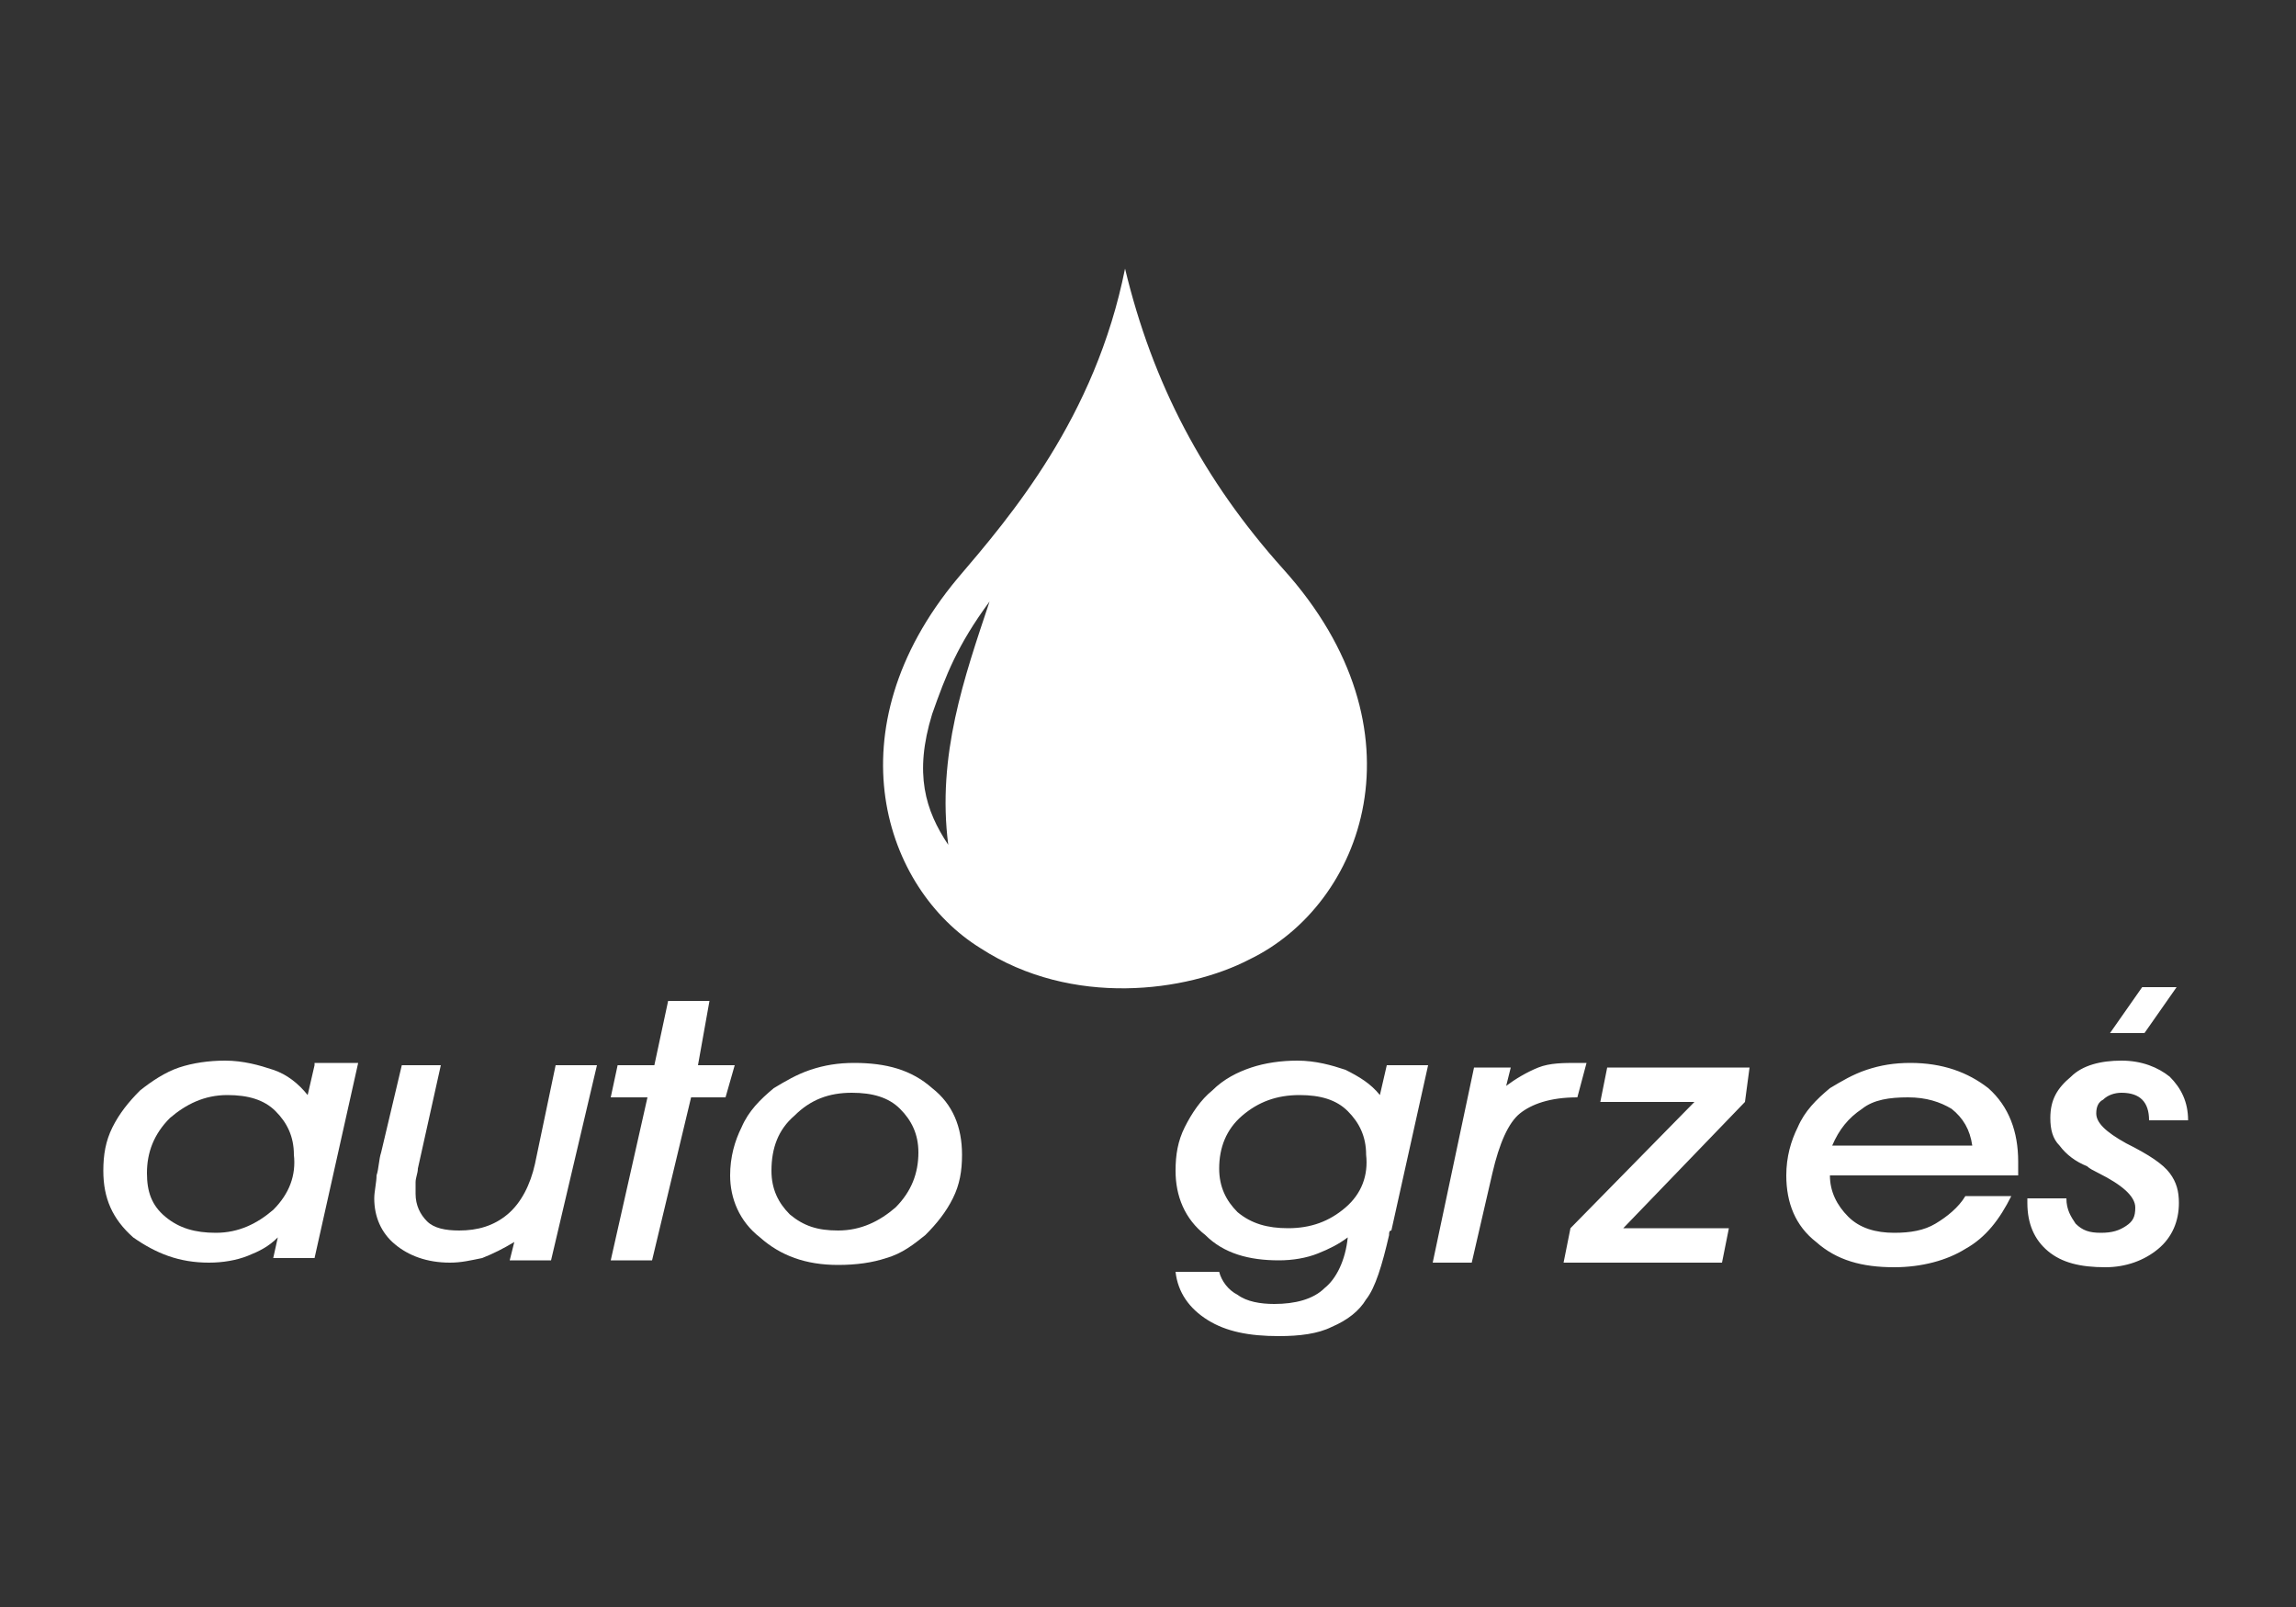 <?xml version="1.0" encoding="utf-8"?>
<!-- Generator: Adobe Illustrator 23.0.4, SVG Export Plug-In . SVG Version: 6.00 Build 0)  -->
<svg version="1.1" xmlns="http://www.w3.org/2000/svg" xmlns:xlink="http://www.w3.org/1999/xlink" x="0px" y="0px"
	 viewBox="0 0 100 70" style="enable-background:new 0 0 100 70;" xml:space="preserve" width="100px" height="70px">
<rect x="0" y="0" width="100" height="70" fill="#333333" stroke="none"/>
<style type="text/css">
	.st0{display:none;}
	.st1{display:inline;}
	.st2{fill:#FFFFFF;}
	.st3{fill-rule:evenodd;clip-rule:evenodd;fill:#FFFFFF;}
</style>
<g id="Warstwa_1" class="st0">
	<rect x="0.1" y="0" class="st1" width="99.9" height="70.1"/>
</g>
<g id="Warstwa_2">
	<g>
		<path class="st2" d="M11.9,52.7c-0.7,0.6-1.5,1-2.5,1c-0.9,0-1.6-0.2-2.2-0.7c-0.6-0.5-0.8-1.1-0.8-1.9c0-0.9,0.3-1.7,1-2.4
			c0.7-0.6,1.5-1,2.5-1c0.9,0,1.6,0.2,2.1,0.7c0.5,0.5,0.8,1.1,0.8,1.9C12.9,51.2,12.6,52,11.9,52.7L11.9,52.7z M13.7,46.4
			L13.7,46.4l-0.3,1.3c-0.4-0.5-0.9-0.9-1.5-1.1c-0.6-0.2-1.3-0.4-2.1-0.4c-0.7,0-1.4,0.1-2,0.3c-0.6,0.2-1.2,0.6-1.7,1
			c-0.5,0.5-0.9,1-1.2,1.6c-0.3,0.6-0.4,1.2-0.4,1.9c0,1.2,0.4,2.1,1.3,2.9C6.8,54.6,7.8,55,9.1,55c0.6,0,1.2-0.1,1.7-0.3
			c0.5-0.2,0.9-0.4,1.3-0.8l-0.2,0.9h1.8l1.9-8.5H13.7z"/>
		<path class="st2" d="M24,54.9l2-8.5h-1.8l-0.9,4.3c-0.2,0.9-0.6,1.7-1.2,2.2c-0.6,0.5-1.3,0.7-2.1,0.7c-0.6,0-1.1-0.1-1.4-0.4
			c-0.3-0.3-0.5-0.7-0.5-1.2c0-0.1,0-0.3,0-0.5c0-0.2,0.1-0.4,0.1-0.6l1-4.5h-1.7l-0.9,3.8c-0.1,0.3-0.1,0.7-0.2,1
			c0,0.3-0.1,0.7-0.1,1c0,0.8,0.3,1.5,0.9,2c0.6,0.5,1.4,0.8,2.4,0.8c0.5,0,0.9-0.1,1.4-0.2c0.5-0.2,0.9-0.4,1.4-0.7l-0.2,0.8H24z"
			/>
		<polygon class="st2" points="28.4,54.9 30.1,47.8 31.6,47.8 32,46.4 30.4,46.4 30.9,43.6 29.1,43.6 28.5,46.4 26.9,46.4 
			26.6,47.8 28.2,47.8 26.6,54.9 		"/>
		<path class="st2" d="M37.1,47.6c0.9,0,1.6,0.2,2.1,0.7c0.5,0.5,0.8,1.1,0.8,1.9c0,0.9-0.3,1.7-1,2.4c-0.7,0.6-1.5,1-2.5,1
			c-0.9,0-1.5-0.2-2.1-0.7c-0.5-0.5-0.8-1.1-0.8-1.9c0-1,0.3-1.8,1-2.4C35.3,47.9,36.1,47.6,37.1,47.6L37.1,47.6L37.1,47.6z
			 M33.1,53.9L33.1,53.9c0.9,0.8,2,1.2,3.4,1.2c0.8,0,1.5-0.1,2.1-0.3c0.7-0.2,1.2-0.6,1.7-1c0.5-0.5,0.9-1,1.2-1.6
			c0.3-0.6,0.4-1.2,0.4-1.9c0-1.2-0.4-2.2-1.3-2.9c-0.9-0.8-2-1.1-3.4-1.1c-0.7,0-1.3,0.1-1.9,0.3c-0.6,0.2-1.1,0.5-1.6,0.8
			c-0.6,0.5-1.1,1-1.4,1.7c-0.3,0.6-0.5,1.3-0.5,2.1C31.8,52.2,32.2,53.2,33.1,53.9z"/>
		<path class="st2" d="M92.6,49.8L92.6,49.8L92.6,49.8c-0.9-0.5-1.3-0.9-1.3-1.3c0-0.3,0.1-0.5,0.3-0.6c0.2-0.2,0.5-0.3,0.8-0.3
			c0.4,0,0.7,0.1,0.9,0.3c0.2,0.2,0.3,0.5,0.3,0.9v0h1.7c0-0.8-0.3-1.4-0.8-1.9c-0.5-0.4-1.2-0.7-2.1-0.7c-0.9,0-1.7,0.2-2.2,0.7
			c-0.6,0.5-0.9,1-0.9,1.8c0,0.5,0.1,0.9,0.4,1.2c0.3,0.4,0.7,0.7,1.2,0.9c0.1,0.1,0.3,0.2,0.5,0.3c1,0.5,1.6,1,1.6,1.5
			c0,0.4-0.1,0.6-0.4,0.8c-0.3,0.2-0.6,0.3-1.1,0.3c-0.5,0-0.8-0.1-1.1-0.4c-0.2-0.3-0.4-0.6-0.4-1.1h-1.7v0.2
			c0,0.9,0.3,1.6,0.9,2.1c0.6,0.5,1.4,0.7,2.5,0.7c0.9,0,1.7-0.3,2.3-0.8c0.6-0.5,0.9-1.2,0.9-2c0-0.5-0.1-0.9-0.4-1.3
			S93.6,50.3,92.6,49.8L92.6,49.8z M79.8,49.9L79.8,49.9c0.3-0.7,0.7-1.2,1.3-1.6c0.5-0.4,1.2-0.5,2-0.5c0.8,0,1.4,0.2,1.9,0.5
			c0.5,0.4,0.8,0.9,0.9,1.6H79.8L79.8,49.9z M83.2,46.3L83.2,46.3c-0.7,0-1.3,0.1-1.9,0.3c-0.6,0.2-1.1,0.5-1.6,0.8
			c-0.6,0.5-1.1,1-1.4,1.7c-0.3,0.6-0.5,1.3-0.5,2.1c0,1.2,0.4,2.2,1.3,2.9c0.9,0.8,2,1.1,3.4,1.1c1.2,0,2.3-0.3,3.1-0.8
			c0.9-0.5,1.5-1.3,2-2.3h-2c-0.3,0.5-0.8,0.9-1.3,1.2c-0.5,0.3-1.1,0.4-1.8,0.4c-0.8,0-1.5-0.2-2-0.7c-0.5-0.5-0.8-1.1-0.8-1.8h8.2
			v0c0-0.3,0-0.5,0-0.6c0-1.3-0.4-2.4-1.3-3.2C85.7,46.7,84.6,46.3,83.2,46.3L83.2,46.3z M69.7,48L69.7,48h4.1l-5.4,5.5L68.1,55H75
			l0.3-1.5h-4.6L76,48l0.2-1.5H70L69.7,48L69.7,48z M69.1,46.3l-0.4,1.5c-1.2,0-2,0.3-2.5,0.7c-0.5,0.4-0.9,1.3-1.2,2.6L64.1,55
			h-1.7l1.8-8.5h1.6l-0.2,0.8c0.4-0.3,0.9-0.6,1.4-0.8c0.5-0.2,1.1-0.2,1.7-0.2c0.1,0,0.2,0,0.3,0C69,46.3,69.1,46.3,69.1,46.3
			L69.1,46.3L69.1,46.3z M58.6,52.6L58.6,52.6c-0.7,0.6-1.5,0.9-2.5,0.9c-0.9,0-1.6-0.2-2.2-0.7c-0.5-0.5-0.8-1.1-0.8-1.9
			c0-0.9,0.3-1.7,1-2.3c0.7-0.6,1.5-0.9,2.5-0.9c0.9,0,1.6,0.2,2.1,0.7c0.5,0.5,0.8,1.1,0.8,1.9C59.6,51.2,59.3,52,58.6,52.6
			L58.6,52.6z M60.1,47.7L60.1,47.7c-0.4-0.5-0.9-0.8-1.5-1.1c-0.6-0.2-1.3-0.4-2.1-0.4c-0.7,0-1.4,0.1-2,0.3
			c-0.6,0.2-1.2,0.5-1.7,1c-0.5,0.4-0.9,1-1.2,1.6c-0.3,0.6-0.4,1.2-0.4,1.9c0,1.1,0.4,2.1,1.3,2.8c0.8,0.8,1.9,1.1,3.2,1.1
			c0.6,0,1.2-0.1,1.7-0.3c0.5-0.2,0.9-0.4,1.3-0.7c-0.1,1-0.5,1.8-1,2.2c-0.5,0.5-1.3,0.7-2.2,0.7c-0.6,0-1.2-0.1-1.6-0.4
			c-0.4-0.2-0.7-0.6-0.8-1h-1.9c0.1,0.9,0.6,1.6,1.4,2.1c0.8,0.5,1.8,0.7,3.1,0.7c0.9,0,1.7-0.1,2.3-0.4c0.7-0.3,1.2-0.7,1.5-1.2
			c0.4-0.5,0.7-1.5,1-2.8c0-0.1,0-0.2,0.1-0.2l1.6-7.2h-1.8L60.1,47.7L60.1,47.7z M94.8,43L94.8,43h-1.5L91.9,45h1.5L94.8,43z"/>
		<path class="st3" d="M49,11.7c1.2,5,3.4,9.2,6.9,13.1c6.3,7,3.5,14.6-1.5,17c-2.7,1.4-7.7,2.1-11.7-0.5c-4.2-2.6-6.5-9.5-1-16.1
			C44,22.5,47.7,18.2,49,11.7L49,11.7z M43.1,26.2c-1.4,1.9-1.9,3.2-2.5,4.9c-0.8,2.6-0.3,4.2,0.7,5.7C40.8,32.9,42,29.5,43.1,26.2z
			"/>
	</g>
</g>
</svg>
